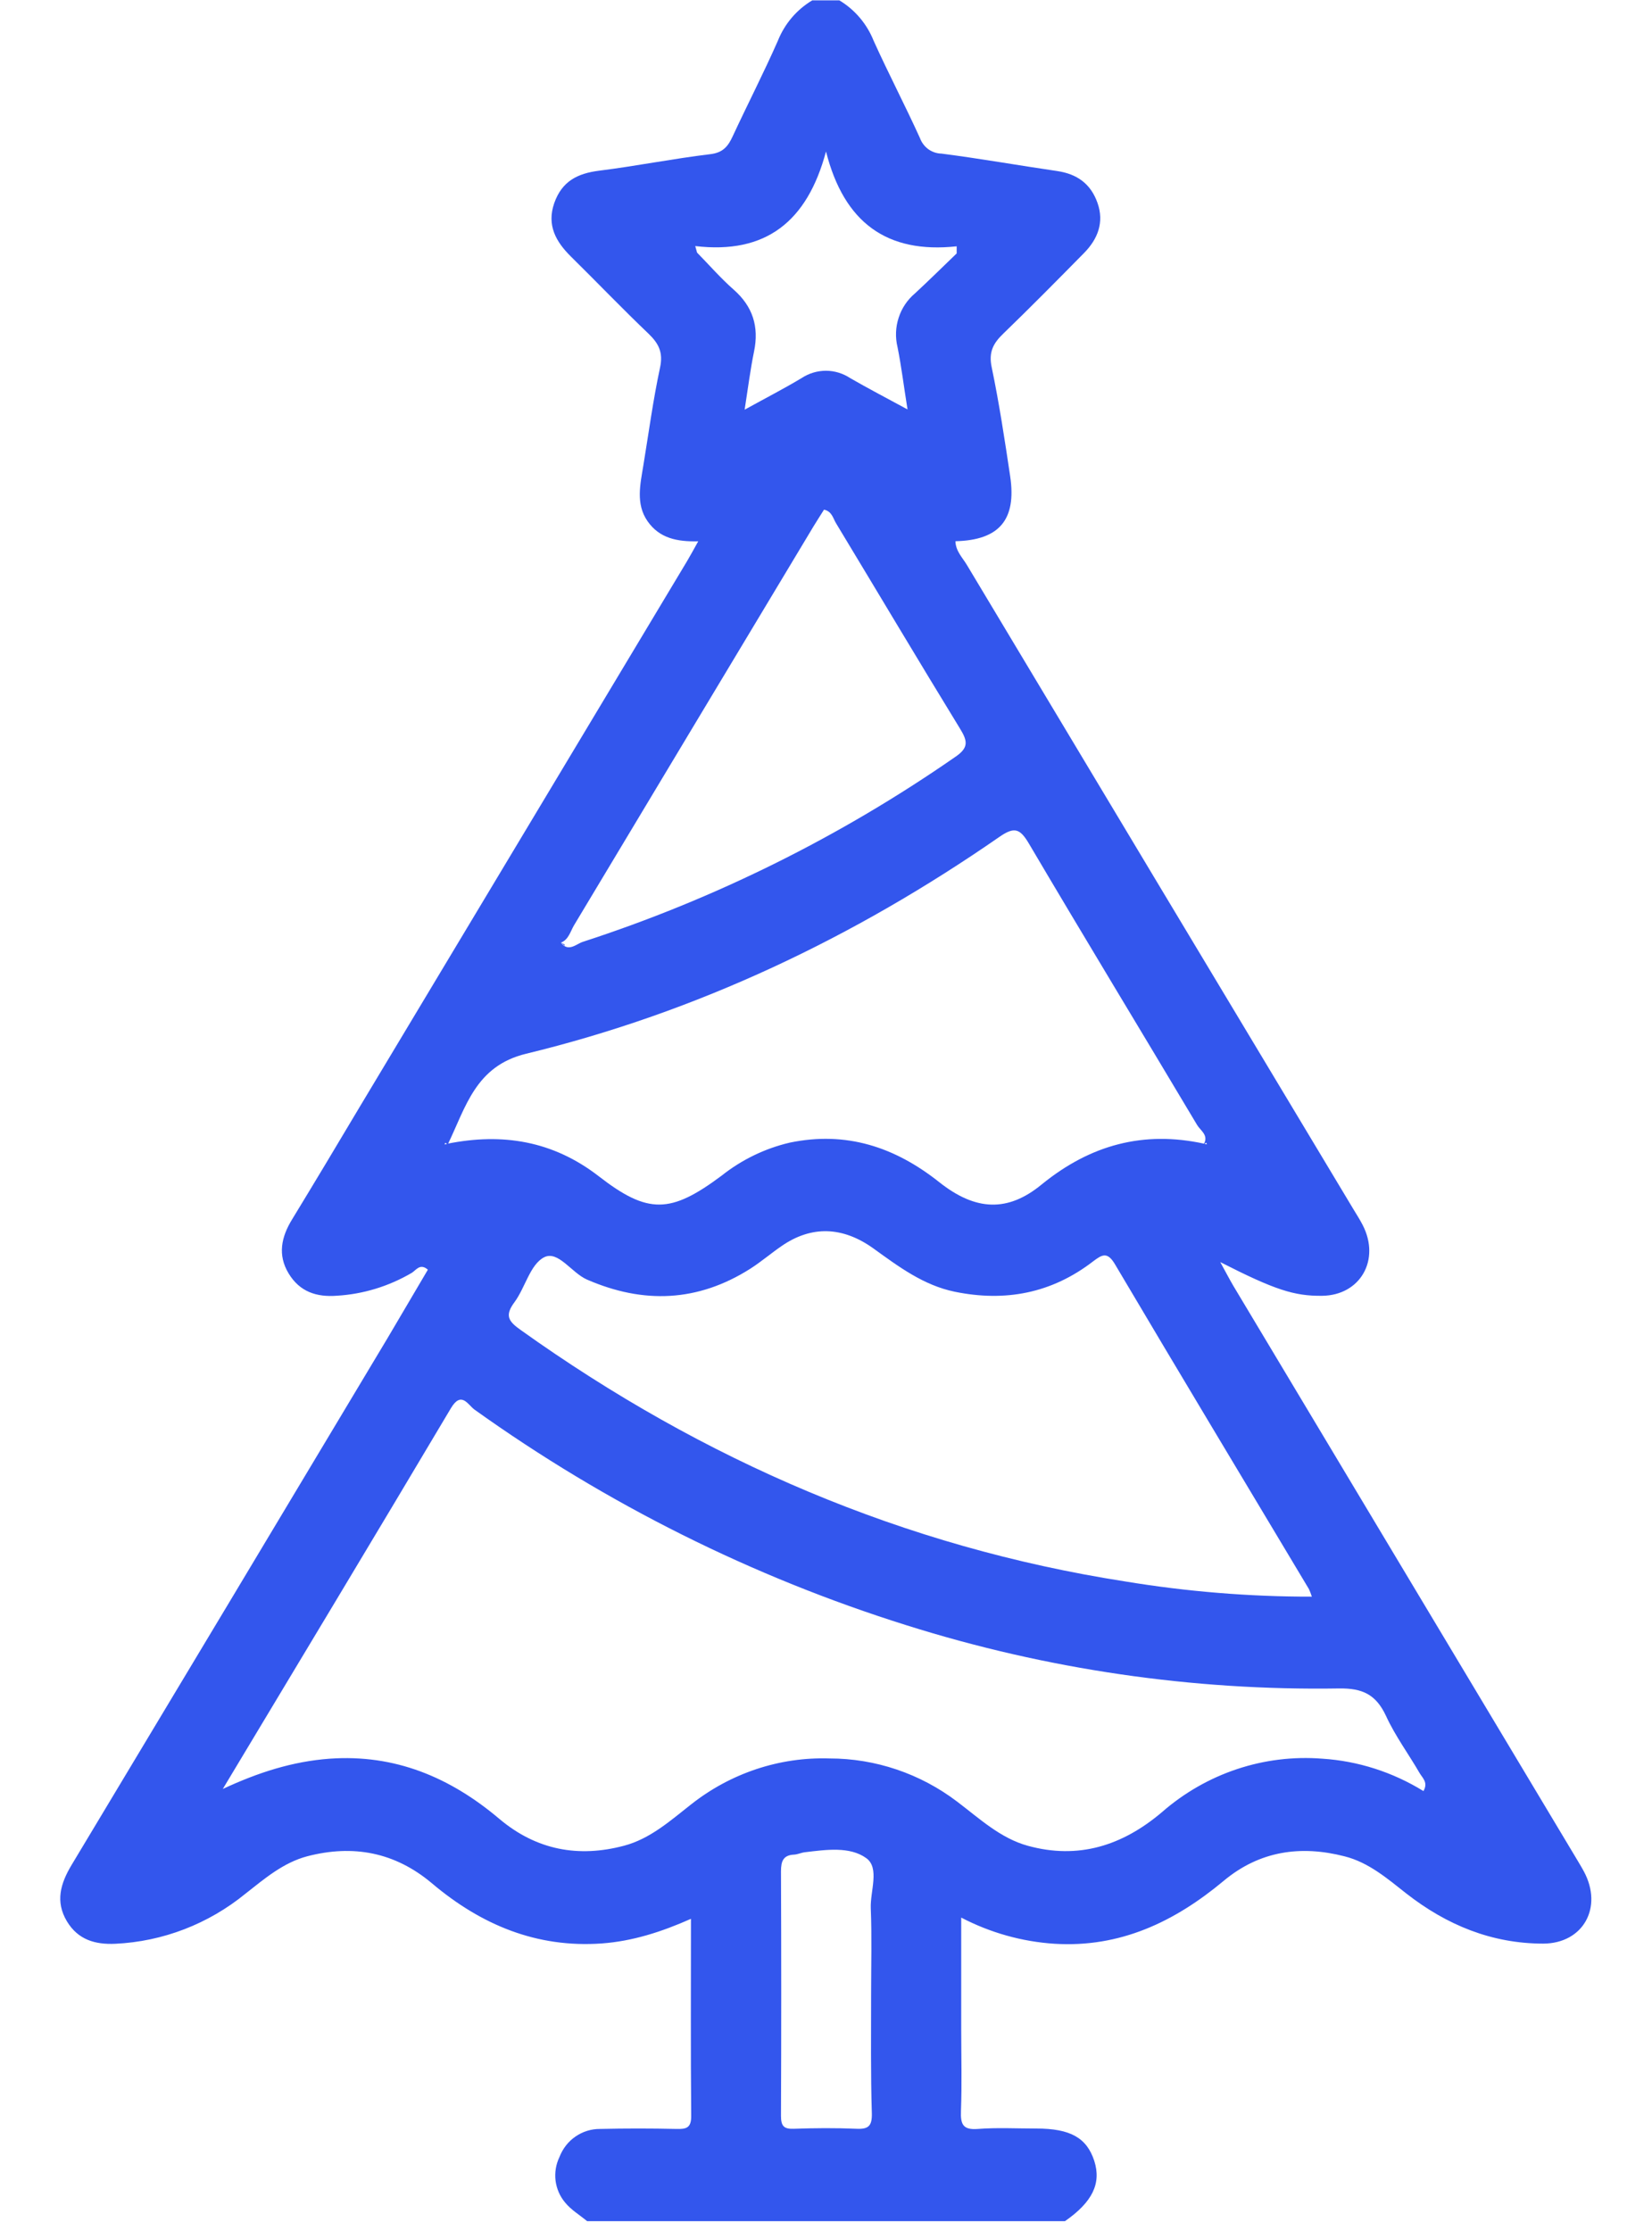 <svg width="20" height="27" viewBox="0 0 20 27" fill="none" xmlns="http://www.w3.org/2000/svg">
<path d="M7.108 26.881C7.018 26.806 6.913 26.744 6.842 26.656C6.779 26.582 6.739 26.49 6.726 26.392C6.714 26.293 6.73 26.194 6.773 26.105C6.812 26.004 6.879 25.917 6.967 25.857C7.055 25.796 7.159 25.764 7.264 25.765C7.573 25.758 7.882 25.758 8.192 25.765C8.31 25.768 8.37 25.752 8.368 25.604C8.361 24.819 8.365 24.035 8.365 23.222C8.007 23.381 7.656 23.493 7.285 23.52C6.498 23.576 5.826 23.296 5.229 22.792C4.78 22.414 4.273 22.321 3.72 22.465C3.431 22.541 3.204 22.735 2.974 22.916C2.524 23.284 1.972 23.497 1.396 23.524C1.152 23.535 0.945 23.476 0.81 23.252C0.667 23.013 0.733 22.794 0.865 22.573C2.142 20.449 3.416 18.324 4.689 16.199C4.852 15.922 5.016 15.644 5.18 15.366C5.085 15.283 5.036 15.374 4.984 15.405C4.707 15.567 4.398 15.662 4.08 15.681C3.834 15.7 3.629 15.635 3.494 15.411C3.359 15.188 3.405 14.97 3.537 14.756C3.81 14.308 4.082 13.854 4.351 13.402L8.318 6.791C8.36 6.72 8.399 6.648 8.453 6.551C8.2 6.557 7.984 6.516 7.839 6.307C7.694 6.098 7.752 5.858 7.789 5.631C7.854 5.236 7.907 4.838 7.991 4.448C8.03 4.265 7.975 4.158 7.852 4.039C7.533 3.735 7.227 3.415 6.912 3.105C6.73 2.925 6.617 2.726 6.71 2.458C6.804 2.191 6.994 2.099 7.251 2.066C7.701 2.01 8.148 1.92 8.599 1.866C8.751 1.848 8.814 1.773 8.871 1.648C9.051 1.261 9.246 0.882 9.417 0.494C9.499 0.288 9.646 0.116 9.834 0.004H10.161C10.348 0.116 10.495 0.288 10.577 0.494C10.756 0.89 10.959 1.278 11.137 1.67C11.157 1.725 11.193 1.772 11.239 1.806C11.286 1.839 11.341 1.858 11.398 1.859C11.866 1.919 12.332 2.002 12.799 2.07C13.035 2.105 13.204 2.22 13.287 2.456C13.37 2.691 13.29 2.894 13.123 3.063C12.8 3.391 12.477 3.718 12.146 4.038C12.024 4.155 11.967 4.262 12.006 4.445C12.097 4.882 12.164 5.324 12.23 5.766C12.307 6.29 12.099 6.537 11.567 6.55C11.57 6.669 11.652 6.748 11.705 6.836C13.263 9.435 14.823 12.035 16.385 14.634C16.423 14.697 16.463 14.759 16.497 14.825C16.715 15.247 16.468 15.677 16.006 15.682C15.669 15.686 15.432 15.61 14.773 15.274C14.837 15.39 14.882 15.477 14.93 15.559C16.312 17.866 17.695 20.173 19.077 22.48C19.11 22.536 19.145 22.592 19.175 22.648C19.41 23.084 19.167 23.52 18.684 23.522C18.061 23.522 17.515 23.298 17.025 22.915C16.795 22.734 16.569 22.539 16.279 22.466C15.748 22.329 15.25 22.399 14.815 22.762C14.218 23.26 13.56 23.572 12.769 23.524C12.375 23.499 11.99 23.391 11.637 23.207V24.566C11.637 24.892 11.646 25.219 11.634 25.545C11.627 25.71 11.659 25.779 11.838 25.765C12.073 25.747 12.31 25.76 12.547 25.76C12.958 25.76 13.157 25.872 13.248 26.152C13.335 26.425 13.225 26.65 12.893 26.881H7.108ZM6.79 11.408C6.881 11.527 6.975 11.425 7.054 11.399C8.653 10.88 10.171 10.127 11.561 9.163C11.728 9.051 11.717 8.972 11.623 8.819C11.117 7.993 10.621 7.159 10.12 6.33C10.085 6.271 10.071 6.188 9.976 6.168C9.933 6.237 9.888 6.305 9.846 6.375C8.881 7.981 7.915 9.588 6.95 11.197C6.905 11.272 6.885 11.371 6.791 11.408L6.836 11.446C6.836 11.441 6.836 11.432 6.836 11.431C6.823 11.424 6.807 11.415 6.792 11.408H6.79ZM14.575 13.841L14.612 13.849L14.602 13.829L14.571 13.851C14.639 13.739 14.533 13.683 14.493 13.615C13.816 12.479 13.129 11.349 12.457 10.21C12.348 10.026 12.281 10.002 12.098 10.129C10.339 11.348 8.437 12.251 6.368 12.753C5.757 12.901 5.64 13.397 5.422 13.848L5.39 13.831L5.383 13.851L5.419 13.841C6.082 13.709 6.691 13.805 7.246 14.233C7.846 14.699 8.119 14.688 8.735 14.229C8.979 14.035 9.262 13.898 9.563 13.828C10.241 13.688 10.829 13.877 11.37 14.306C11.812 14.657 12.202 14.672 12.613 14.333C13.203 13.853 13.846 13.682 14.577 13.841H14.575ZM2.696 21.651C3.124 21.451 3.542 21.317 3.991 21.284C4.779 21.228 5.449 21.508 6.046 22.013C6.495 22.391 7.004 22.484 7.556 22.337C7.872 22.253 8.116 22.034 8.367 21.837C8.846 21.459 9.437 21.262 10.041 21.281C10.598 21.281 11.141 21.464 11.588 21.804C11.858 22.008 12.11 22.246 12.443 22.338C13.054 22.506 13.586 22.338 14.065 21.933C14.604 21.461 15.303 21.228 16.01 21.284C16.442 21.312 16.862 21.447 17.233 21.676C17.293 21.572 17.221 21.517 17.187 21.459C17.053 21.227 16.892 21.011 16.78 20.767C16.658 20.505 16.493 20.43 16.211 20.434C14.438 20.462 12.672 20.204 10.977 19.67C9.111 19.085 7.345 18.204 5.744 17.059C5.666 17.003 5.586 16.828 5.458 17.044C4.543 18.583 3.619 20.116 2.697 21.651H2.696ZM15.882 19.323C15.872 19.292 15.86 19.261 15.847 19.232C15.064 17.923 14.277 16.616 13.5 15.303C13.407 15.145 13.344 15.182 13.234 15.265C12.732 15.652 12.171 15.758 11.559 15.633C11.181 15.555 10.882 15.331 10.577 15.111C10.201 14.84 9.822 14.831 9.462 15.08C9.334 15.168 9.215 15.27 9.084 15.354C8.449 15.757 7.79 15.783 7.107 15.486C6.92 15.405 6.757 15.129 6.587 15.216C6.417 15.304 6.359 15.583 6.228 15.76C6.107 15.923 6.157 15.992 6.304 16.096C8.52 17.678 10.948 18.722 13.622 19.139C14.369 19.262 15.125 19.324 15.882 19.323ZM8.417 2.978L8.439 3.057C8.586 3.207 8.725 3.367 8.882 3.505C9.113 3.708 9.191 3.953 9.129 4.253C9.084 4.472 9.056 4.695 9.015 4.958C9.276 4.814 9.494 4.702 9.704 4.576C9.792 4.518 9.894 4.487 9.999 4.487C10.103 4.487 10.205 4.518 10.293 4.576C10.511 4.702 10.735 4.818 10.987 4.955C10.942 4.675 10.913 4.437 10.866 4.201C10.837 4.083 10.842 3.959 10.88 3.844C10.917 3.729 10.986 3.627 11.078 3.55C11.249 3.392 11.414 3.228 11.582 3.067V2.981C10.738 3.072 10.218 2.695 10 1.833C9.773 2.684 9.269 3.079 8.417 2.978ZM10.546 24.127C10.546 23.783 10.556 23.438 10.542 23.094C10.534 22.887 10.652 22.607 10.488 22.488C10.288 22.343 9.999 22.386 9.745 22.416C9.7 22.421 9.657 22.443 9.613 22.445C9.482 22.451 9.455 22.525 9.455 22.647C9.459 23.634 9.459 24.621 9.455 25.607C9.455 25.731 9.491 25.767 9.609 25.763C9.862 25.754 10.117 25.752 10.373 25.763C10.515 25.769 10.558 25.727 10.555 25.578C10.54 25.094 10.546 24.611 10.546 24.127Z" fill="#3356ED"/>
</svg>

